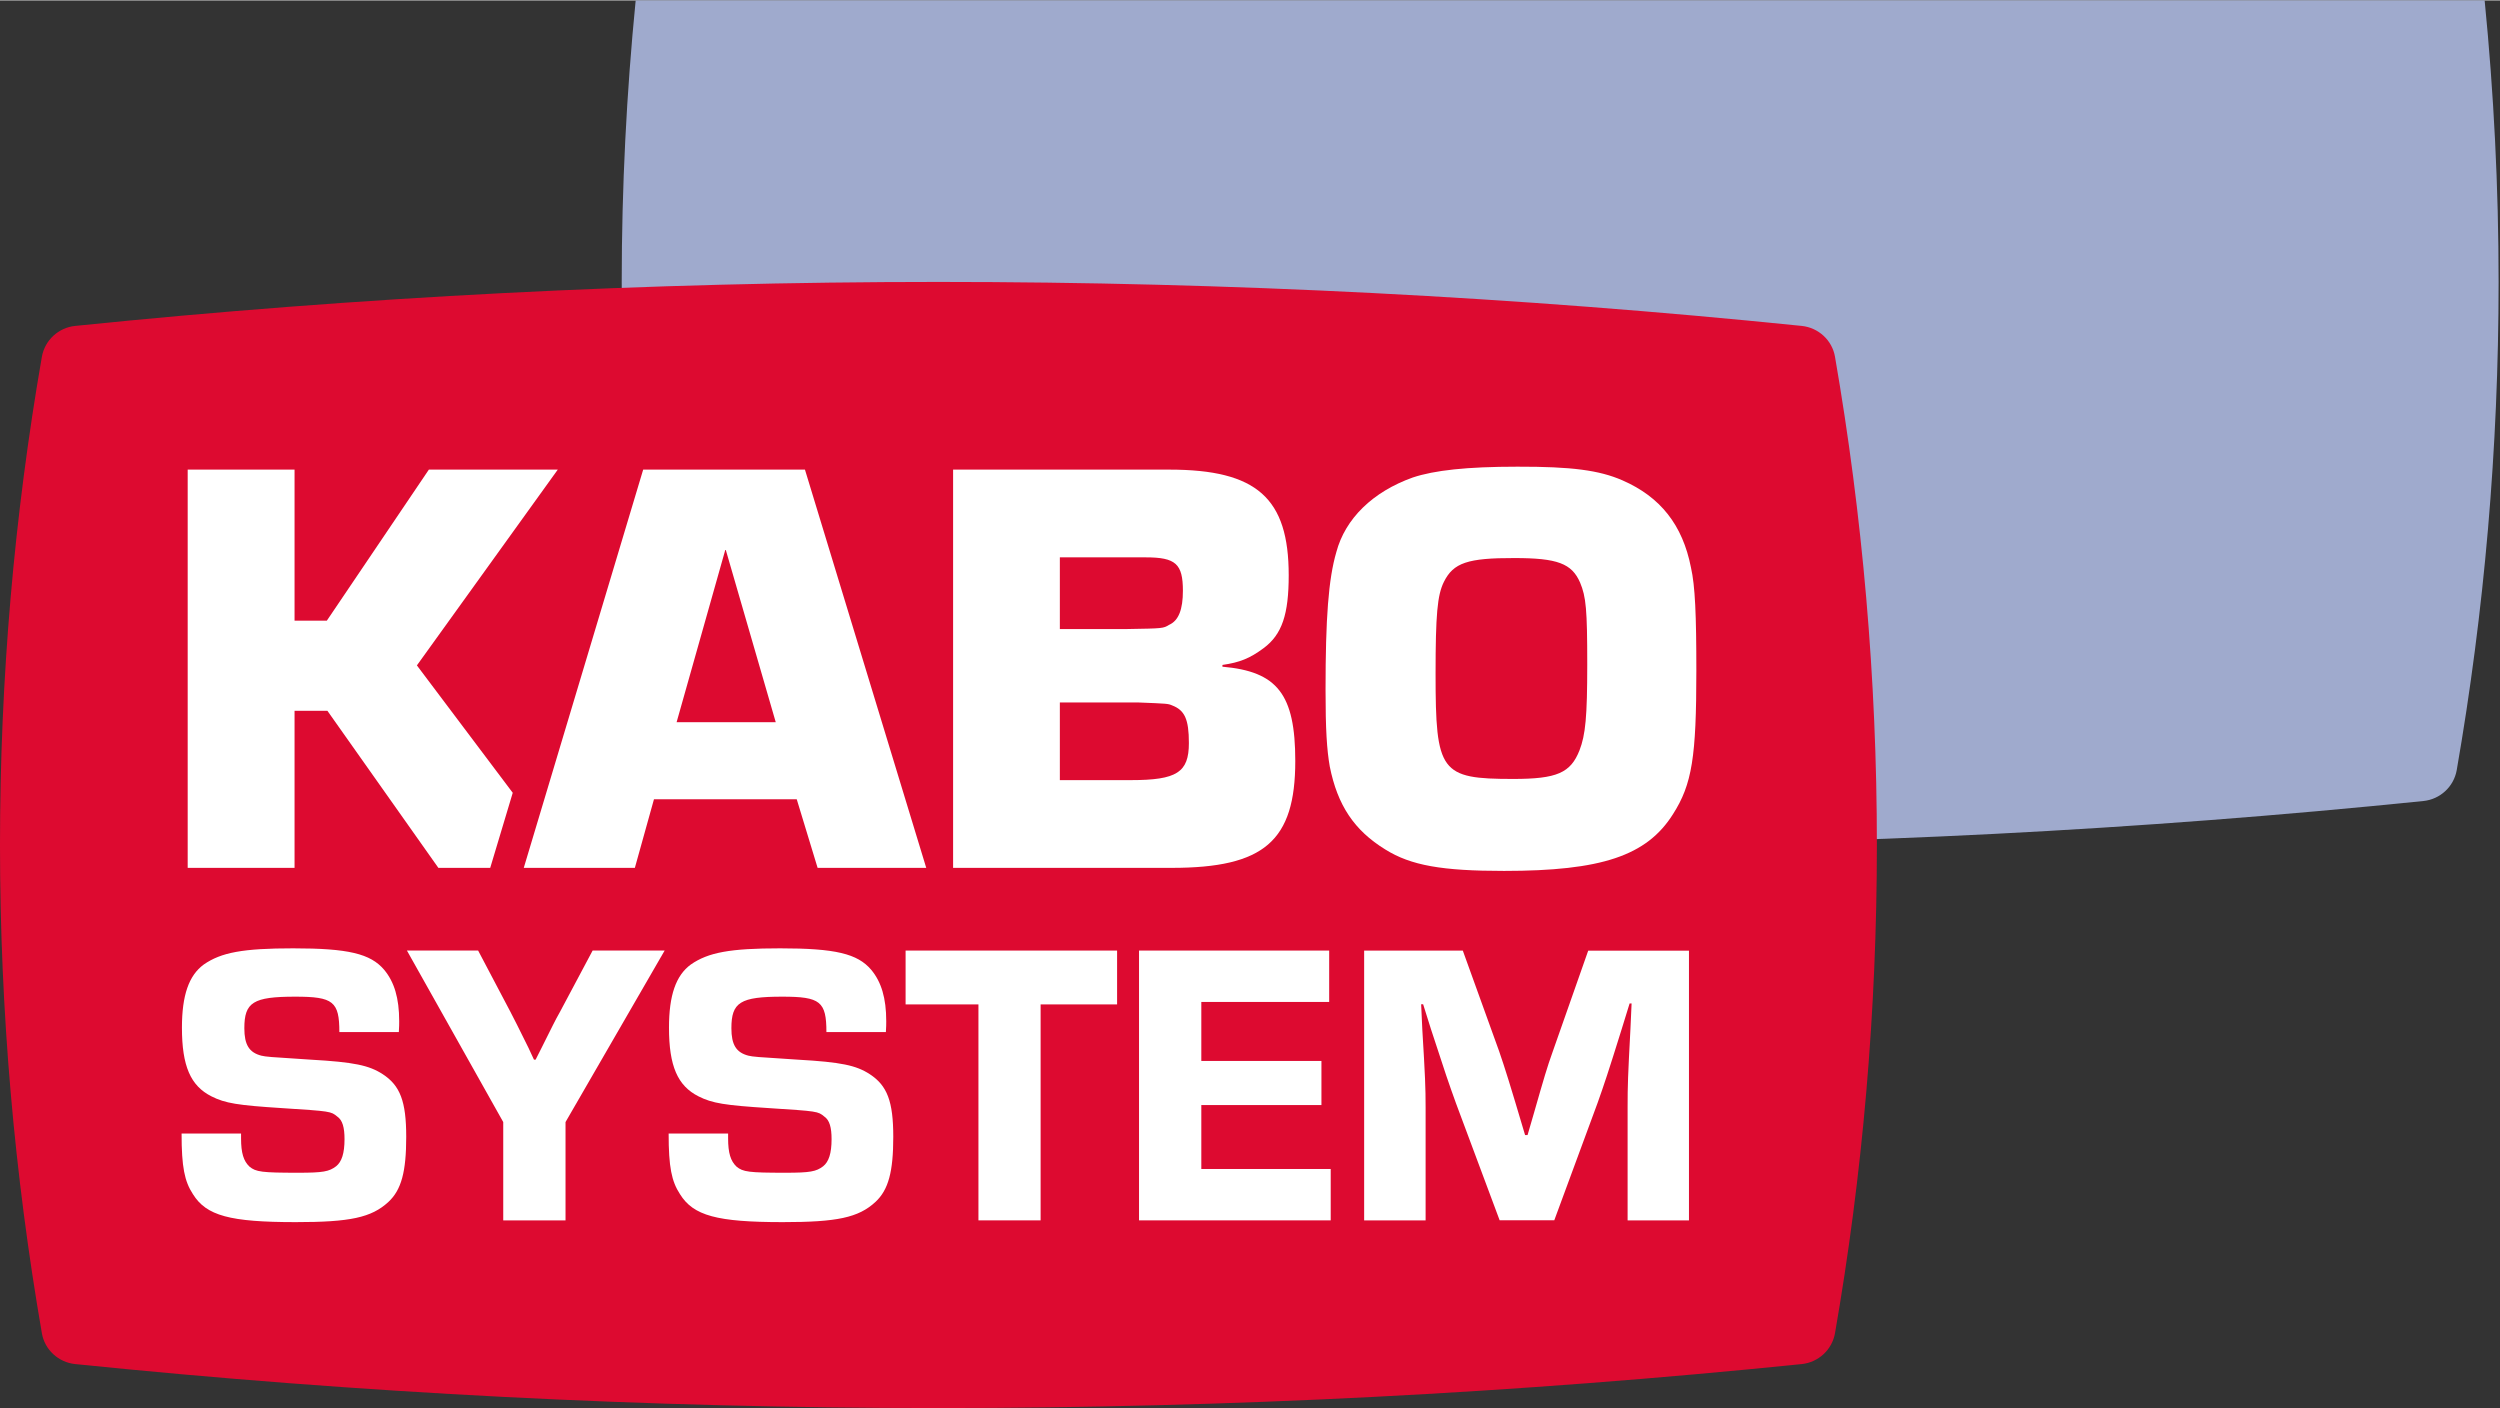 <?xml version="1.0" encoding="UTF-8" standalone="no"?>
<!DOCTYPE svg PUBLIC "-//W3C//DTD SVG 1.1//EN" "http://www.w3.org/Graphics/SVG/1.1/DTD/svg11.dtd">
<svg xmlns="http://www.w3.org/2000/svg" xmlns:xlink="http://www.w3.org/1999/xlink" xmlns:serif="http://www.serif.com/" width="213" height="120" viewBox="0 0 888 500" version="1.1" xml:space="preserve" style="fill-rule:evenodd;clip-rule:evenodd;stroke-linejoin:round;stroke-miterlimit:2;"><rect x="0" y="0" width="888" height="500" fill="#333333" stroke="none"/><g><path d="M225.792,0c-3.25,32.917 -4.959,66.25 -4.959,100c0,59.125 5.125,117.083 14.875,173.417c1,5.875 5.875,10.333 11.792,10.958c100.833,10.292 203.125,15.625 306.667,15.625c103.541,0 205.833,-5.333 306.666,-15.625c5.917,-0.625 10.75,-5.083 11.792,-10.958c9.792,-56.334 14.875,-114.292 14.875,-173.417c-0,-33.75 -1.708,-67.083 -4.958,-100l-656.75,-0Z" style="fill:#9faacd;fill-rule:nonzero;"/><g><path d="M26.667,115.625c-5.917,0.625 -10.75,5.083 -11.792,10.958c-9.792,56.334 -14.875,114.292 -14.875,173.417c-0,59.125 5.125,117.083 14.875,173.417c1,5.875 5.875,10.333 11.792,10.958c100.833,10.292 203.125,15.625 306.666,15.625c103.542,0 205.834,-5.333 306.667,-15.625c5.917,-0.625 10.75,-5.083 11.792,-10.958c9.791,-56.334 14.875,-114.292 14.875,-173.417c-0,-59.125 -5.125,-117.083 -14.875,-173.417c-1,-5.875 -5.875,-10.333 -11.792,-10.958c-100.833,-10.292 -203.125,-15.625 -306.667,-15.625c-103.541,0 -205.833,5.333 -306.666,15.625Z" style="fill:#dd0a30;fill-rule:nonzero;"/><g><g><path d="M120.542,366.5c-0,-10.917 -2.167,-12.625 -15.667,-12.625c-14.958,0 -18.083,2 -18.083,11.208c-0,5.875 1.708,8.625 6.041,9.75c2,0.417 2,0.417 17.542,1.417c15.375,0.875 20.708,2 25.583,5.167c6.167,4.041 8.334,9.625 8.334,22.25c-0,12.375 -1.709,18.833 -6.334,23.125c-6.041,5.583 -13.666,7.166 -32.916,7.166c-23.417,0 -31.75,-2.291 -36.5,-9.916c-3,-4.584 -4.042,-9.625 -4.042,-21.542l21.125,0l-0,1.708c-0,5.167 0.875,8.042 3,10.042c2.292,1.875 4.292,2.167 17.375,2.167c8.75,-0 10.917,-0.417 13.375,-2.292c2,-1.583 3,-4.583 3,-9.625c0,-4.167 -0.708,-6.75 -2.583,-8.042c-2.292,-1.875 -2.292,-1.875 -19.667,-3c-15.667,-1 -20.125,-1.708 -25,-4.166c-7.458,-3.75 -10.5,-10.792 -10.5,-24.417c-0,-11.5 2.458,-18.542 7.75,-22.417c6.167,-4.291 13.917,-5.75 31.75,-5.75c19.542,0 27.458,1.875 32.333,7.625c3.584,4.292 5.334,10.042 5.334,18.25c-0,0.584 -0,2.292 -0.125,3.875l-21.125,0l-0,0.042Z" style="fill:#fff;fill-rule:nonzero;"/><path d="M200.875,398.417l-0,34.916l-22.125,0l-0,-34.916l-34.208,-60.917l25.291,0l11.5,21.833c1.417,2.75 2.459,4.75 6.334,12.625l2,4.292l0.583,-0l2.167,-4.292c3.75,-7.458 4.583,-9.333 6.458,-12.625l11.625,-21.833l25.583,0l-35.208,60.917Z" style="fill:#fff;fill-rule:nonzero;"/><path d="M293.542,366.5c-0,-10.917 -2.167,-12.625 -15.667,-12.625c-14.958,0 -18.083,2 -18.083,11.208c-0,5.875 1.708,8.625 6.041,9.75c2,0.417 2,0.417 17.542,1.417c15.375,0.875 20.708,2 25.583,5.167c6.167,4.041 8.334,9.625 8.334,22.25c-0,12.375 -1.709,18.833 -6.334,23.125c-6.041,5.583 -13.666,7.166 -32.916,7.166c-23.417,0 -31.75,-2.291 -36.5,-9.916c-3,-4.584 -4.042,-9.625 -4.042,-21.542l21.125,0l-0,1.708c-0,5.167 0.875,8.042 3,10.042c2.292,1.875 4.292,2.167 17.375,2.167c8.75,-0 10.917,-0.417 13.375,-2.292c2,-1.583 3,-4.583 3,-9.625c-0,-4.167 -0.708,-6.75 -2.583,-8.042c-2.292,-1.875 -2.292,-1.875 -19.667,-3c-15.667,-1 -20.125,-1.708 -25,-4.166c-7.458,-3.75 -10.5,-10.792 -10.5,-24.417c-0,-11.5 2.458,-18.542 7.75,-22.417c6.167,-4.291 13.917,-5.75 31.75,-5.75c19.542,0 27.458,1.875 32.333,7.625c3.584,4.292 5.334,10.042 5.334,18.25c-0,0.584 -0,2.292 -0.125,3.875l-21.125,0l-0,0.042Z" style="fill:#fff;fill-rule:nonzero;"/><path d="M369.667,433.333l-22.125,0l-0,-76.708l-25.875,-0l-0,-19.125l75.125,0l-0,19.125l-27.167,-0l0,76.708l0.042,0Z" style="fill:#fff;fill-rule:nonzero;"/><path d="M426.708,376.708l42.667,0l-0,15.667l-42.667,0l0,22.708l45.959,0l-0,18.25l-68.084,0l0,-95.833l67.542,0l-0,18.25l-45.417,0l0,20.958Z" style="fill:#fff;fill-rule:nonzero;"/><path d="M599.958,433.333l-21.833,0l-0,-40.25c-0,-7.75 0.125,-11.041 1,-27.583l0.417,-9.208l-0.709,-0l-2.75,8.916c-4.875,15.667 -6.333,19.959 -8.625,26.417l-15.375,41.667l-19.416,-0l-15.5,-41.542c-2.584,-7.167 -3.75,-10.5 -8.917,-26.417l-2.75,-8.75l-0.708,0l0.416,9.042c1,16.375 1.167,20.708 1.167,27.458l-0,40.25l-21.833,0l-0,-95.833l35.041,-0l12.917,35.792c2.167,6.333 3.583,10.791 9.208,29.75l0.875,-0l2.167,-7.459c3.75,-13.083 4.75,-16.541 6.75,-22.125l12.625,-35.916l35.792,-0l-0,95.791l0.041,0Z" style="fill:#fff;fill-rule:nonzero;"/></g><g><path d="M338.542,166.667l76.791,-0c31.167,-0 42.417,10.166 42.417,37.541c-0,13.792 -2.333,21 -8.917,25.875c-4.875,3.625 -8.5,5.084 -14.625,5.959l0,0.625c19.5,1.708 25.875,9.75 25.875,33.5c0,28.416 -11.041,37.958 -43.916,37.958l-77.625,0l-0,-141.458Zm61.916,56.625c12.709,-0.209 12.709,-0.209 14.834,-1.5c3.375,-1.5 4.875,-5.5 4.875,-12.084c-0,-9.541 -2.542,-11.875 -13.167,-11.875l-30.542,0l0,25.459l24,-0Zm1.25,53.666c16.334,0 20.584,-2.75 20.584,-13.166c-0,-8.5 -1.5,-11.667 -5.959,-13.375c-1.5,-0.625 -1.5,-0.625 -12.083,-1.042l-27.792,0l0,27.583l25.25,0Z" style="fill:#fff;fill-rule:nonzero;"/><path d="M576.25,170.458c13.583,5.917 21.417,15.917 24.375,30.959c1.5,6.583 1.917,16.958 1.917,36.708c-0,30.542 -1.5,40.292 -8.292,50.917c-9.333,14.833 -25.458,20.166 -60,20.166c-22.042,0 -33.083,-1.916 -42.208,-7.625c-11.042,-6.791 -16.959,-15.708 -19.709,-29.458c-1.041,-5.958 -1.5,-13.167 -1.5,-27.167c0,-25.666 1.042,-39.458 3.834,-49c3.166,-11.875 12.916,-21.416 27.166,-26.5c7.625,-2.541 19.084,-3.833 37.125,-3.833c19.292,-0.042 29.042,1.25 37.292,4.833Zm-63.375,36.084c-2.333,4.666 -2.958,11.666 -2.958,32.666c-0,35 1.708,37.334 27.583,37.334c15.5,-0 20.375,-2.125 23.542,-10.167c2.125,-5.5 2.75,-11.875 2.75,-30.542c-0,-19.5 -0.417,-23.958 -2.542,-29.041c-2.958,-6.792 -8.042,-8.709 -23.333,-8.709c-16.584,-0.041 -21.667,1.667 -25.042,8.459Z" style="fill:#fff;fill-rule:nonzero;"/><g><path d="M182.125,281.458l-34.042,-45.25l50.042,-69.541l-45.792,-0l-36.25,53.666l-11.458,0l-0,-53.666l-37.958,-0l-0,141.458l37.958,0l-0,-55.792l11.667,0l39.416,55.792l18.417,0l8,-26.667Z" style="fill:#fff;fill-rule:nonzero;"/></g><path d="M285.917,166.667l-57.459,-0l-42.416,141.458l39.458,0l6.792,-24.375l50.708,-0l7.417,24.375l38.583,0l-43.083,-141.458Zm-45.584,89.708l17.375,-61.5l17.834,61.5l-35.209,0Z" style="fill:#fff;fill-rule:nonzero;"/></g></g></g></g></svg>
